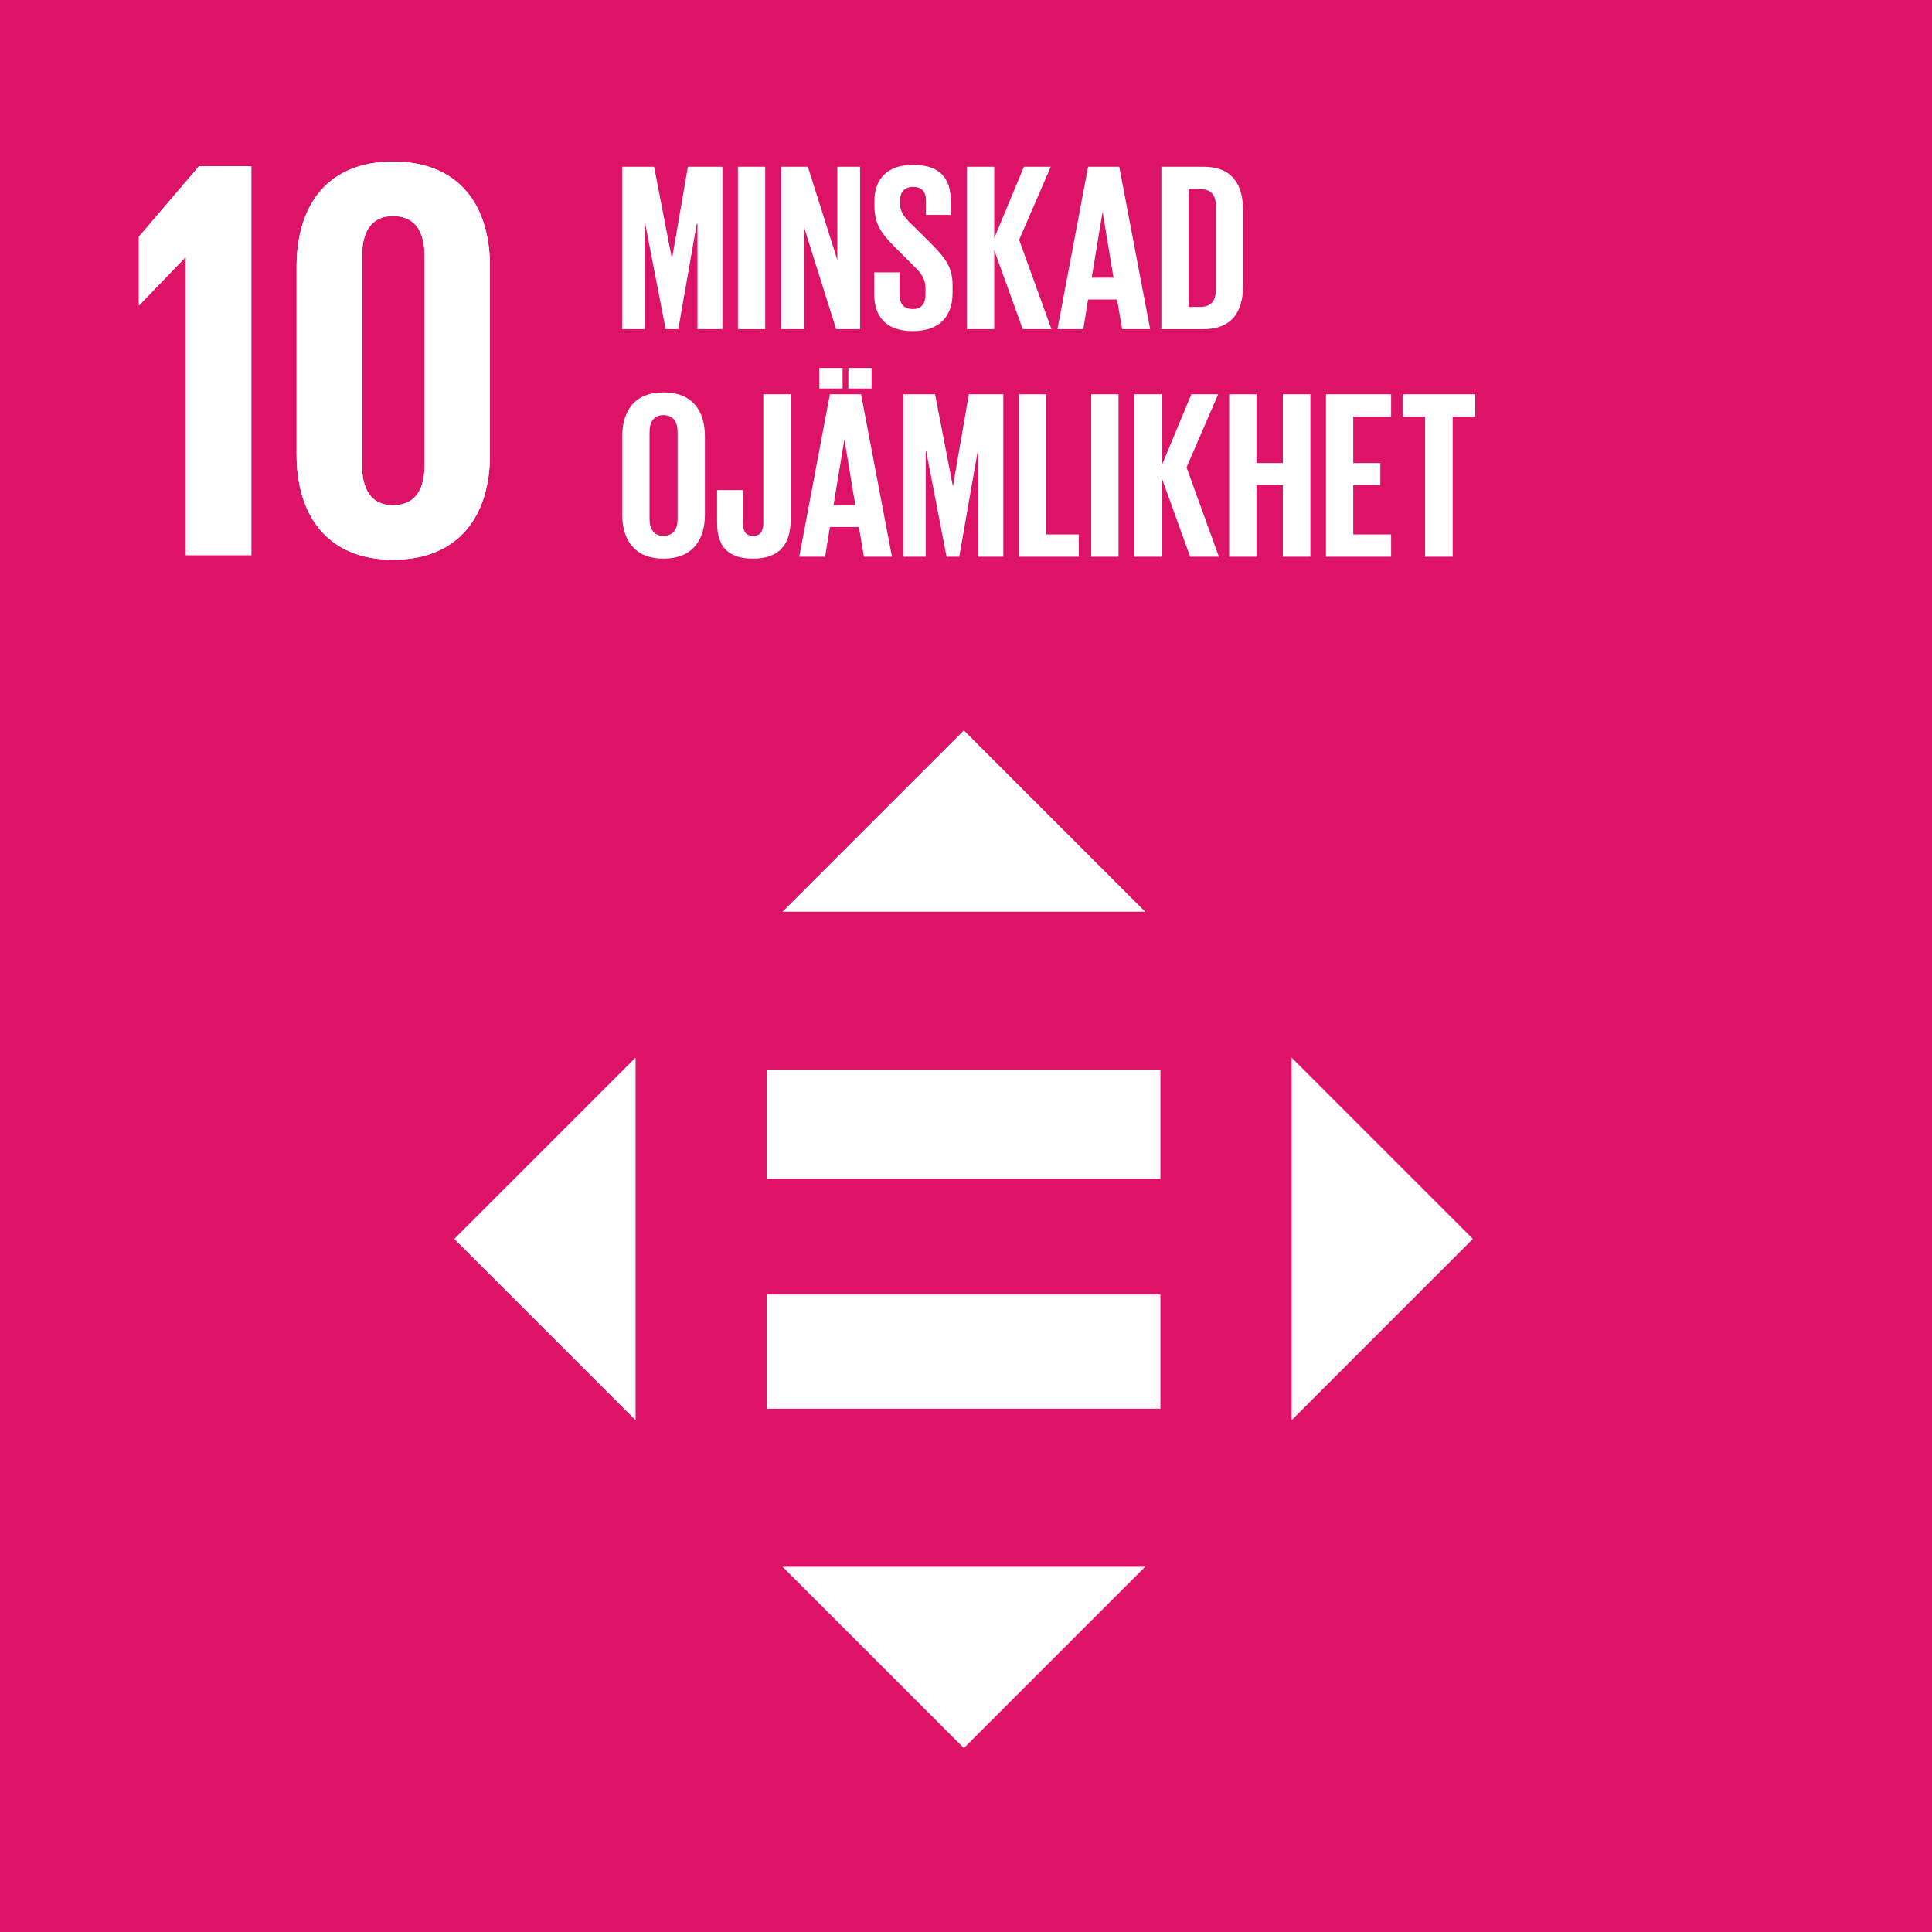 <?xml version="1.0" encoding="UTF-8" standalone="no"?>
<!DOCTYPE svg PUBLIC "-//W3C//DTD SVG 1.1//EN" "http://www.w3.org/Graphics/SVG/1.1/DTD/svg11.dtd">
<svg
   version="1.1"
   width="100%"
   height="100%"
   viewBox="0 0 214.56 214.573"
   xmlns="http://www.w3.org/2000/svg"
   xmlns:svg="http://www.w3.org/2000/svg">
  <defs
     id="defs1" />
  <g
     id="g1">
    <g
       id="group-R5">
      <path
         id="path2"
         d="M 214.56,214.573 H 0 V 0 h 214.56 v 214.573"
         style="fill:rgb(221,19,103);fill-opacity:1;fill-rule:nonzero;stroke:none;stroke-width:0.133" />
      <path
         id="path3"
         d="m 155.234,1398.41 v -248.62 h 54.61 v 324.8 h -43.606 l -50.281,-58.93 v -57.02 h 0.457 l 38.32,39.77 h 0.5"
         style="fill:#ffffff;fill-opacity:1;fill-rule:nonzero;stroke:none"
         transform="matrix(0.133,0,0,-0.133,0,214.573)" />
      <path
         id="path4"
         d="m 302.297,1224.99 v 174.39 c 0,19.64 7.176,33.53 25.867,33.53 19.16,0 26.34,-13.89 26.34,-33.53 v -174.39 c 0,-19.65 -7.18,-33.51 -26.34,-33.51 -18.691,0 -25.867,13.86 -25.867,33.51 m 106.824,8.62 v 157.15 c 0,50.78 -25.383,87.65 -80.957,87.65 -55.078,0 -80.5,-36.87 -80.5,-87.65 v -157.15 c 0,-50.28 25.422,-87.66 80.5,-87.66 55.574,0 80.957,37.38 80.957,87.66"
         style="fill:#ffffff;fill-opacity:1;fill-rule:nonzero;stroke:none"
         transform="matrix(0.133,0,0,-0.133,0,214.573)" />
      <path
         id="path5"
         d="M 530.715,730.211 379.324,578.832 530.715,427.449 Z"
         style="fill:#ffffff;fill-opacity:1;fill-rule:nonzero;stroke:none"
         transform="matrix(0.133,0,0,-0.133,0,214.573)" />
      <path
         id="path6"
         d="M 1078.5,427.449 1229.87,578.832 1078.5,730.211 Z"
         style="fill:#ffffff;fill-opacity:1;fill-rule:nonzero;stroke:none"
         transform="matrix(0.133,0,0,-0.133,0,214.573)" />
      <path
         id="path7"
         d="M 956.211,852.059 804.836,1003.45 653.445,852.059 Z"
         style="fill:#ffffff;fill-opacity:1;fill-rule:nonzero;stroke:none"
         transform="matrix(0.133,0,0,-0.133,0,214.573)" />
      <path
         id="path8"
         d="M 653.445,305.051 804.824,153.66 956.211,305.051 Z"
         style="fill:#ffffff;fill-opacity:1;fill-rule:nonzero;stroke:none"
         transform="matrix(0.133,0,0,-0.133,0,214.573)" />
      <path
         id="path9"
         d="M 968.934,628.934 H 640.262 v 91.226 h 328.672 v -91.226"
         style="fill:#ffffff;fill-opacity:1;fill-rule:nonzero;stroke:none"
         transform="matrix(0.133,0,0,-0.133,0,214.573)" />
      <path
         id="path10"
         d="M 968.934,437.051 H 640.262 v 95.371 h 328.672 v -95.371"
         style="fill:#ffffff;fill-opacity:1;fill-rule:nonzero;stroke:none"
         transform="matrix(0.133,0,0,-0.133,0,214.573)" />
      <path
         id="path11"
         d="m 582.391,1426.48 h -0.594 l -15.41,-88.02 h -10.594 l -17.004,88.02 h -0.402 v -88.02 h -18.809 v 135.63 h 26.613 l 14.793,-76.42 h 0.207 l 13.204,76.42 h 28.808 v -135.63 h -20.812 v 88.02"
         style="fill:#ffffff;fill-opacity:1;fill-rule:nonzero;stroke:none"
         transform="matrix(0.133,0,0,-0.133,0,214.573)" />
      <path
         id="path12"
         d="m 616.172,1474.09 h 22.801 v -135.63 h -22.801 v 135.63"
         style="fill:#ffffff;fill-opacity:1;fill-rule:nonzero;stroke:none"
         transform="matrix(0.133,0,0,-0.133,0,214.573)" />
      <path
         id="path13"
         d="m 671.379,1423.68 v -85.22 h -19.211 v 135.63 h 22.402 l 24.61,-77.82 v 77.82 h 19.004 v -135.63 h -20 l -26.805,85.22"
         style="fill:#ffffff;fill-opacity:1;fill-rule:nonzero;stroke:none"
         transform="matrix(0.133,0,0,-0.133,0,214.573)" />
      <path
         id="path14"
         d="m 729.969,1367.66 v 18.21 h 21.211 v -18.61 c 0,-7.6 3.398,-12 11.203,-12 7.195,0 10.398,4.81 10.398,12 v 5.21 c 0,7.8 -3.203,12.6 -10.203,19.2 l -13.398,13.4 c -13.008,12.81 -19.004,20.61 -19.004,36.21 v 4.6 c 0,16.81 9.793,29.81 32.004,29.81 22.8,0 31.804,-11.21 31.804,-30.81 v -11 h -20.8 v 11.8 c 0,7.8 -3.606,11.6 -10.801,11.6 -6.406,0 -10.801,-3.6 -10.801,-11.2 v -2.79 c 0,-7.61 4.199,-12.01 10.801,-18.41 l 14.597,-14.4 c 12.407,-12.6 18.411,-20.21 18.411,-35.21 v -6.61 c 0,-18.6 -10.008,-31.8 -33.211,-31.8 -23.207,0 -32.211,13 -32.211,30.8"
         style="fill:#ffffff;fill-opacity:1;fill-rule:nonzero;stroke:none"
         transform="matrix(0.133,0,0,-0.133,0,214.573)" />
      <path
         id="path15"
         d="m 830.176,1404.48 v -66.02 h -22.805 v 135.63 h 22.805 v -59.61 l 24.804,59.61 h 22.411 l -26.407,-61.02 27.004,-74.61 h -24.004 l -23.808,66.02"
         style="fill:#ffffff;fill-opacity:1;fill-rule:nonzero;stroke:none"
         transform="matrix(0.133,0,0,-0.133,0,214.573)" />
      <path
         id="path16"
         d="m 911.582,1381.47 h 18.203 l -9.004,54.41 h -0.207 z m -28.613,-43.01 25.605,135.63 h 26.004 l 25.813,-135.63 H 936.98 l -4.199,24.81 h -24.207 l -3.996,-24.81 h -21.609"
         style="fill:#ffffff;fill-opacity:1;fill-rule:nonzero;stroke:none"
         transform="matrix(0.133,0,0,-0.133,0,214.573)" />
      <path
         id="path17"
         d="m 1002.18,1357.06 c 9.39,0 13,5.6 13,13.81 v 71.01 c 0,8.01 -3.61,13.6 -13,13.6 h -9.614 v -98.42 z m 35.8,80.62 v -62.81 c 0,-20.8 -8.61,-36.41 -33.01,-36.41 h -35.204 v 135.63 h 35.204 c 24.4,0 33.01,-15.41 33.01,-36.41"
         style="fill:#ffffff;fill-opacity:1;fill-rule:nonzero;stroke:none"
         transform="matrix(0.133,0,0,-0.133,0,214.573)" />
      <path
         id="path18"
         d="m 565.793,1179.87 v 72.81 c 0,8.2 -3.605,14.01 -11.809,14.01 -8,0 -11.601,-5.81 -11.601,-14.01 v -72.81 c 0,-8.21 3.601,-14.01 11.601,-14.01 8.204,0 11.809,5.8 11.809,14.01 z m -46.215,3.6 v 65.61 c 0,21.21 10.402,36.61 34.406,36.61 24.207,0 34.61,-15.4 34.61,-36.61 v -65.61 c 0,-21.01 -10.403,-36.61 -34.61,-36.61 -24.004,0 -34.406,15.6 -34.406,36.61"
         style="fill:#ffffff;fill-opacity:1;fill-rule:nonzero;stroke:none"
         transform="matrix(0.133,0,0,-0.133,0,214.573)" />
      <path
         id="path19"
         d="m 660.184,1284.09 v -104.82 c 0,-19.61 -8.602,-32.41 -31.407,-32.41 -23.601,0 -30.007,13 -30.007,30.21 v 27 h 21.601 v -27.4 c 0,-6.8 2.402,-10.81 8.406,-10.81 6.203,0 8.606,4.01 8.606,11.01 v 107.22 h 22.801"
         style="fill:#ffffff;fill-opacity:1;fill-rule:nonzero;stroke:none"
         transform="matrix(0.133,0,0,-0.133,0,214.573)" />
      <path
         id="path20"
         d="m 708.387,1306.09 h 19.406 v -17.2 h -19.406 z m -12.403,-114.62 h 18.204 l -9.004,54.41 h -0.204 z m -11.804,114.62 h 19.406 v -17.2 H 684.18 Z m -16.809,-157.63 25.606,135.63 h 26.007 l 25.813,-135.63 h -23.41 l -4.199,24.81 h -24.211 l -3.993,-24.81 h -21.613"
         style="fill:#ffffff;fill-opacity:1;fill-rule:nonzero;stroke:none"
         transform="matrix(0.133,0,0,-0.133,0,214.573)" />
      <path
         id="path21"
         d="m 816.992,1236.48 h -0.597 l -15.411,-88.02 h -10.593 l -17.004,88.02 h -0.399 v -88.02 H 754.18 v 135.63 h 26.613 l 14.793,-76.42 h 0.207 l 13.199,76.42 h 28.813 v -135.63 h -20.813 v 88.02"
         style="fill:#ffffff;fill-opacity:1;fill-rule:nonzero;stroke:none"
         transform="matrix(0.133,0,0,-0.133,0,214.573)" />
      <path
         id="path22"
         d="m 850.77,1284.09 h 22.804 v -117.03 h 27.207 v -18.6 H 850.77 v 135.63"
         style="fill:#ffffff;fill-opacity:1;fill-rule:nonzero;stroke:none"
         transform="matrix(0.133,0,0,-0.133,0,214.573)" />
      <path
         id="path23"
         d="m 911.172,1284.09 h 22.801 v -135.63 h -22.801 v 135.63"
         style="fill:#ffffff;fill-opacity:1;fill-rule:nonzero;stroke:none"
         transform="matrix(0.133,0,0,-0.133,0,214.573)" />
      <path
         id="path24"
         d="m 969.969,1214.48 v -66.02 h -22.801 v 135.63 h 22.801 v -59.61 l 24.804,59.61 h 22.417 l -26.409,-61.02 26.999,-74.61 h -24.003 l -23.808,66.02"
         style="fill:#ffffff;fill-opacity:1;fill-rule:nonzero;stroke:none"
         transform="matrix(0.133,0,0,-0.133,0,214.573)" />
      <path
         id="path25"
         d="m 1071.18,1208.27 h -22.01 v -59.81 h -22.8 v 135.63 h 22.8 v -57.41 h 22.01 v 57.41 h 23 v -135.63 h -23 v 59.81"
         style="fill:#ffffff;fill-opacity:1;fill-rule:nonzero;stroke:none"
         transform="matrix(0.133,0,0,-0.133,0,214.573)" />
      <path
         id="path26"
         d="m 1107.18,1284.09 h 54.41 v -18.61 h -31.61 v -38.8 h 22.61 v -18.41 h -22.61 v -41.21 h 31.61 v -18.6 h -54.41 v 135.63"
         style="fill:#ffffff;fill-opacity:1;fill-rule:nonzero;stroke:none"
         transform="matrix(0.133,0,0,-0.133,0,214.573)" />
      <path
         id="path27"
         d="m 1171.18,1284.09 h 60.62 v -18.61 h -18.81 v -117.02 h -23.01 v 117.02 h -18.8 v 18.61"
         style="fill:#ffffff;fill-opacity:1;fill-rule:nonzero;stroke:none"
         transform="matrix(0.133,0,0,-0.133,0,214.573)" />
      <path
         id="path28"
         d="m 155.234,1398.41 v -248.62 h 54.61 v 324.8 h -43.606 l -50.281,-58.93 v -57.02 h 0.457 l 38.32,39.77 h 0.5"
         style="fill:#ffffff;fill-opacity:1;fill-rule:nonzero;stroke:none"
         transform="matrix(0.133,0,0,-0.133,0,214.573)" />
      <path
         id="path29"
         d="m 302.297,1224.99 v 174.39 c 0,19.64 7.176,33.53 25.867,33.53 19.16,0 26.34,-13.89 26.34,-33.53 v -174.39 c 0,-19.65 -7.18,-33.51 -26.34,-33.51 -18.691,0 -25.867,13.86 -25.867,33.51 m 106.824,8.62 v 157.15 c 0,50.78 -25.383,87.65 -80.957,87.65 -55.078,0 -80.5,-36.87 -80.5,-87.65 v -157.15 c 0,-50.28 25.422,-87.66 80.5,-87.66 55.574,0 80.957,37.38 80.957,87.66"
         style="fill:#ffffff;fill-opacity:1;fill-rule:nonzero;stroke:none"
         transform="matrix(0.133,0,0,-0.133,0,214.573)" />
    </g>
  </g>
</svg>
